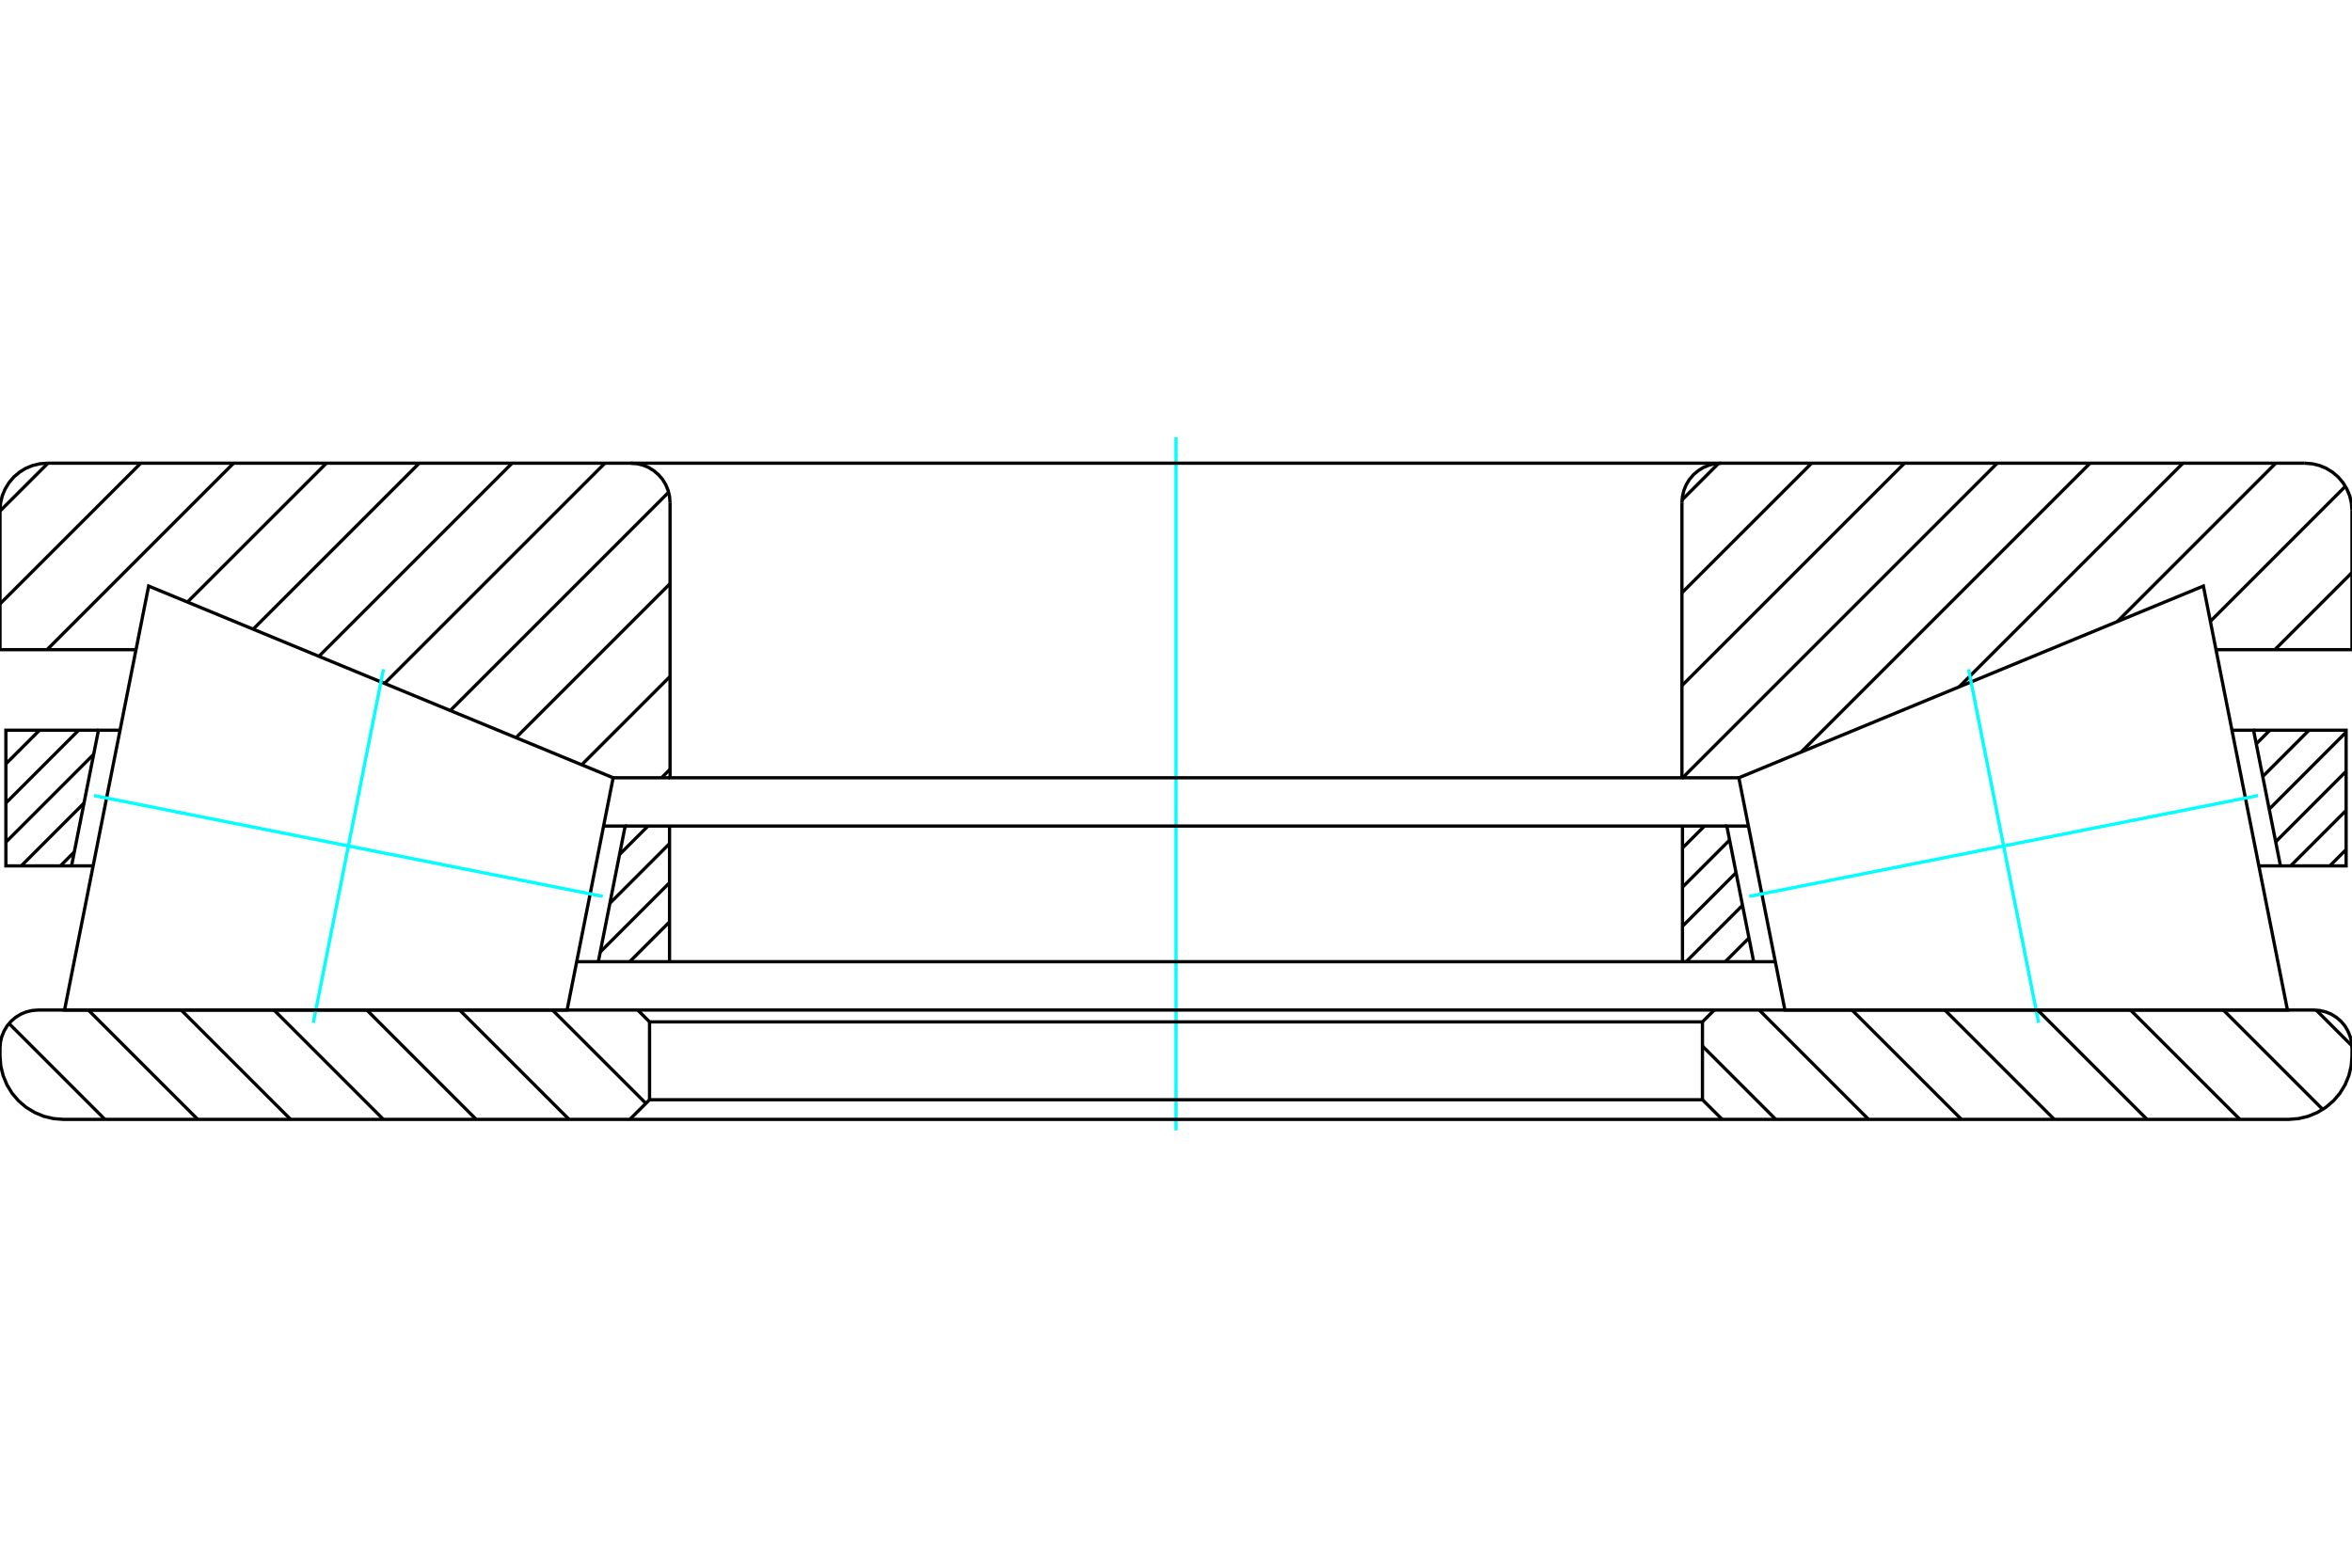 <?xml version="1.0" standalone="no"?>
<!DOCTYPE svg PUBLIC "-//W3C//DTD SVG 1.1//EN"
	"http://www.w3.org/Graphics/SVG/1.1/DTD/svg11.dtd">
<svg xmlns="http://www.w3.org/2000/svg" height="100%" width="100%" viewBox="0 0 36000 24000">
	<rect x="-1800" y="-1200" width="39600" height="26400" style="fill:#FFF"/>
	<g style="fill:none; fill-rule:evenodd" transform="matrix(1 0 0 1 0 0)">
		<g style="fill:none; stroke:#000; stroke-width:50; shape-rendering:geometricPrecision">
		</g>
		<g style="fill:none; stroke:#0FF; stroke-width:50; shape-rendering:geometricPrecision">
			<line x1="18000" y1="17305" x2="18000" y2="6695"/>
		</g>
		<g style="fill:none; stroke:#000; stroke-width:50; shape-rendering:geometricPrecision">
			<line x1="36000" y1="8765" x2="34819" y2="9946"/>
			<line x1="35899" y1="7445" x2="33832" y2="9512"/>
			<line x1="34833" y1="7091" x2="32408" y2="9516"/>
			<line x1="33412" y1="7091" x2="29988" y2="10514"/>
			<line x1="31991" y1="7091" x2="27569" y2="11513"/>
			<line x1="30570" y1="7091" x2="25754" y2="11907"/>
			<line x1="29150" y1="7091" x2="25744" y2="10496"/>
			<line x1="27729" y1="7091" x2="25744" y2="9075"/>
			<line x1="26307" y1="7092" x2="25746" y2="7653"/>
			<line x1="10256" y1="11777" x2="10126" y2="11907"/>
			<line x1="10256" y1="10356" x2="8904" y2="11708"/>
			<line x1="10256" y1="8935" x2="7898" y2="11293"/>
			<line x1="10235" y1="7535" x2="6892" y2="10878"/>
			<line x1="9259" y1="7091" x2="5886" y2="10463"/>
			<line x1="7838" y1="7091" x2="4881" y2="10048"/>
			<line x1="6417" y1="7091" x2="3875" y2="9632"/>
			<line x1="4996" y1="7091" x2="2869" y2="9217"/>
			<line x1="3575" y1="7091" x2="720" y2="9946"/>
			<line x1="2155" y1="7091" x2="0" y2="9245"/>
			<line x1="734" y1="7091" x2="0" y2="7824"/>
			<polyline points="18000,11907 25744,11907 25744,7693"/>
			<polyline points="26347,7091 26253,7098 26161,7120 26073,7156 25993,7206 25921,7267 25859,7339 25810,7420 25774,7507 25752,7599 25744,7693"/>
			<polyline points="26347,7091 18000,7091 26347,7091 35277,7091"/>
			<polyline points="36000,7814 35991,7701 35965,7590 35921,7486 35862,7389 35788,7302 35702,7229 35605,7169 35500,7126 35390,7100 35277,7091"/>
			<polyline points="36000,7814 36000,9946 33918,9946"/>
			<line x1="26615" y1="11907" x2="25744" y2="11907"/>
			<line x1="10256" y1="11907" x2="9385" y2="11907"/>
			<polyline points="2082,9946 0,9946 0,7814"/>
			<polyline points="723,7091 610,7100 500,7126 395,7169 298,7229 212,7302 138,7389 79,7486 35,7590 9,7701 0,7814"/>
			<polyline points="723,7091 9653,7091 18000,7091 9653,7091"/>
			<polyline points="10256,7693 10248,7599 10226,7507 10190,7420 10141,7339 10079,7267 10007,7206 9927,7156 9839,7120 9747,7098 9653,7091"/>
			<polyline points="10256,7693 10256,11907 18000,11907"/>
			<polyline points="9033,13685 8680,15463 988,15463 2275,8972 9385,11907 9033,13685"/>
		</g>
		<g style="fill:none; stroke:#0FF; stroke-width:50; shape-rendering:geometricPrecision">
			<line x1="9226" y1="13723" x2="1438" y2="12179"/>
			<line x1="5869" y1="10246" x2="4796" y2="15657"/>
		</g>
		<g style="fill:none; stroke:#000; stroke-width:50; shape-rendering:geometricPrecision">
			<polyline points="26967,13685 26615,11907 33725,8972 35012,15463 27320,15463 26967,13685"/>
		</g>
		<g style="fill:none; stroke:#0FF; stroke-width:50; shape-rendering:geometricPrecision">
			<line x1="26774" y1="13723" x2="34562" y2="12179"/>
			<line x1="31204" y1="15657" x2="30131" y2="10246"/>
		</g>
		<g style="fill:none; stroke:#000; stroke-width:50; shape-rendering:geometricPrecision">
			<line x1="35910" y1="13006" x2="35660" y2="13256"/>
			<line x1="35910" y1="12407" x2="35061" y2="13256"/>
			<line x1="35910" y1="11808" x2="34832" y2="12887"/>
			<line x1="35910" y1="11209" x2="34733" y2="12387"/>
			<line x1="35342" y1="11179" x2="34634" y2="11887"/>
			<line x1="34743" y1="11179" x2="34535" y2="11387"/>
			<line x1="26770" y1="14360" x2="26407" y2="14723"/>
			<line x1="26671" y1="13860" x2="25808" y2="14723"/>
			<line x1="26572" y1="13360" x2="25752" y2="14181"/>
			<line x1="26473" y1="12861" x2="25752" y2="13582"/>
			<line x1="26089" y1="12646" x2="25752" y2="12983"/>
			<line x1="10248" y1="14712" x2="10237" y2="14723"/>
			<line x1="10248" y1="14113" x2="9638" y2="14723"/>
			<line x1="10248" y1="13514" x2="9187" y2="14575"/>
			<line x1="10248" y1="12915" x2="9335" y2="13828"/>
			<line x1="9918" y1="12646" x2="9483" y2="13081"/>
			<line x1="1137" y1="13043" x2="924" y2="13256"/>
			<line x1="1285" y1="12296" x2="325" y2="13256"/>
			<line x1="1433" y1="11549" x2="90" y2="12892"/>
			<line x1="1204" y1="11179" x2="90" y2="12293"/>
			<line x1="605" y1="11179" x2="90" y2="11694"/>
			<polyline points="18000,14723 25752,14723 26842,14723 27173,14723"/>
			<polyline points="26761,12646 26431,12646 26842,14723"/>
			<polyline points="34162,11179 34493,11179 34905,13256"/>
			<polyline points="34574,13256 34905,13256 35910,13256 35910,11179 34493,11179"/>
			<polyline points="26431,12646 25752,12646 18000,12646"/>
			<line x1="25752" y1="12646" x2="25752" y2="14723"/>
			<line x1="10248" y1="14723" x2="10248" y2="12646"/>
			<polyline points="18000,12646 10248,12646 9569,12646"/>
			<polyline points="1507,11179 90,11179 90,13256 1095,13256 1426,13256"/>
			<polyline points="1095,13256 1507,11179 1838,11179"/>
			<polyline points="9158,14723 9569,12646 9239,12646"/>
			<polyline points="8827,14723 9158,14723 10248,14723 18000,14723"/>
			<line x1="35452" y1="15464" x2="35999" y2="16010"/>
			<line x1="34031" y1="15463" x2="35552" y2="16984"/>
			<line x1="32610" y1="15463" x2="34284" y2="17137"/>
			<line x1="31189" y1="15463" x2="32863" y2="17137"/>
			<line x1="29768" y1="15463" x2="31443" y2="17137"/>
			<line x1="28347" y1="15463" x2="30022" y2="17137"/>
			<line x1="26927" y1="15463" x2="28601" y2="17137"/>
			<line x1="26058" y1="16015" x2="27180" y2="17137"/>
			<line x1="8456" y1="15463" x2="9886" y2="16892"/>
			<line x1="7035" y1="15463" x2="8710" y2="17137"/>
			<line x1="5615" y1="15463" x2="7289" y2="17137"/>
			<line x1="4194" y1="15463" x2="5868" y2="17137"/>
			<line x1="2773" y1="15463" x2="4448" y2="17137"/>
			<line x1="1352" y1="15463" x2="3027" y2="17137"/>
			<line x1="138" y1="15669" x2="1606" y2="17137"/>
			<polyline points="18000,17137 26360,17137 35029,17137 35181,17125 35329,17090 35470,17031 35600,16952 35716,16853 35815,16737 35894,16607 35952,16466 35988,16318 36000,16166 36000,16045 35993,15954 35971,15865 35936,15781 35889,15703 35829,15633 35760,15574 35682,15526 35597,15491 35508,15470 35417,15463 26239,15463 18000,15463"/>
			<polyline points="26239,15463 26058,15644 18000,15644"/>
			<polyline points="26058,15644 26058,16836 18000,16836"/>
			<line x1="26058" y1="16836" x2="26360" y2="17137"/>
			<line x1="9640" y1="17137" x2="9942" y2="16836"/>
			<polyline points="18000,16836 9942,16836 9942,15644"/>
			<polyline points="18000,15644 9942,15644 9761,15463"/>
			<polyline points="18000,15463 9761,15463 583,15463 492,15470 403,15491 318,15526 240,15574 171,15633 111,15703 64,15781 29,15865 7,15954 0,16045 0,16166 12,16318 48,16466 106,16607 185,16737 284,16853 400,16952 530,17031 671,17090 819,17125 971,17137 9640,17137 18000,17137"/>
		</g>
	</g>
</svg>
